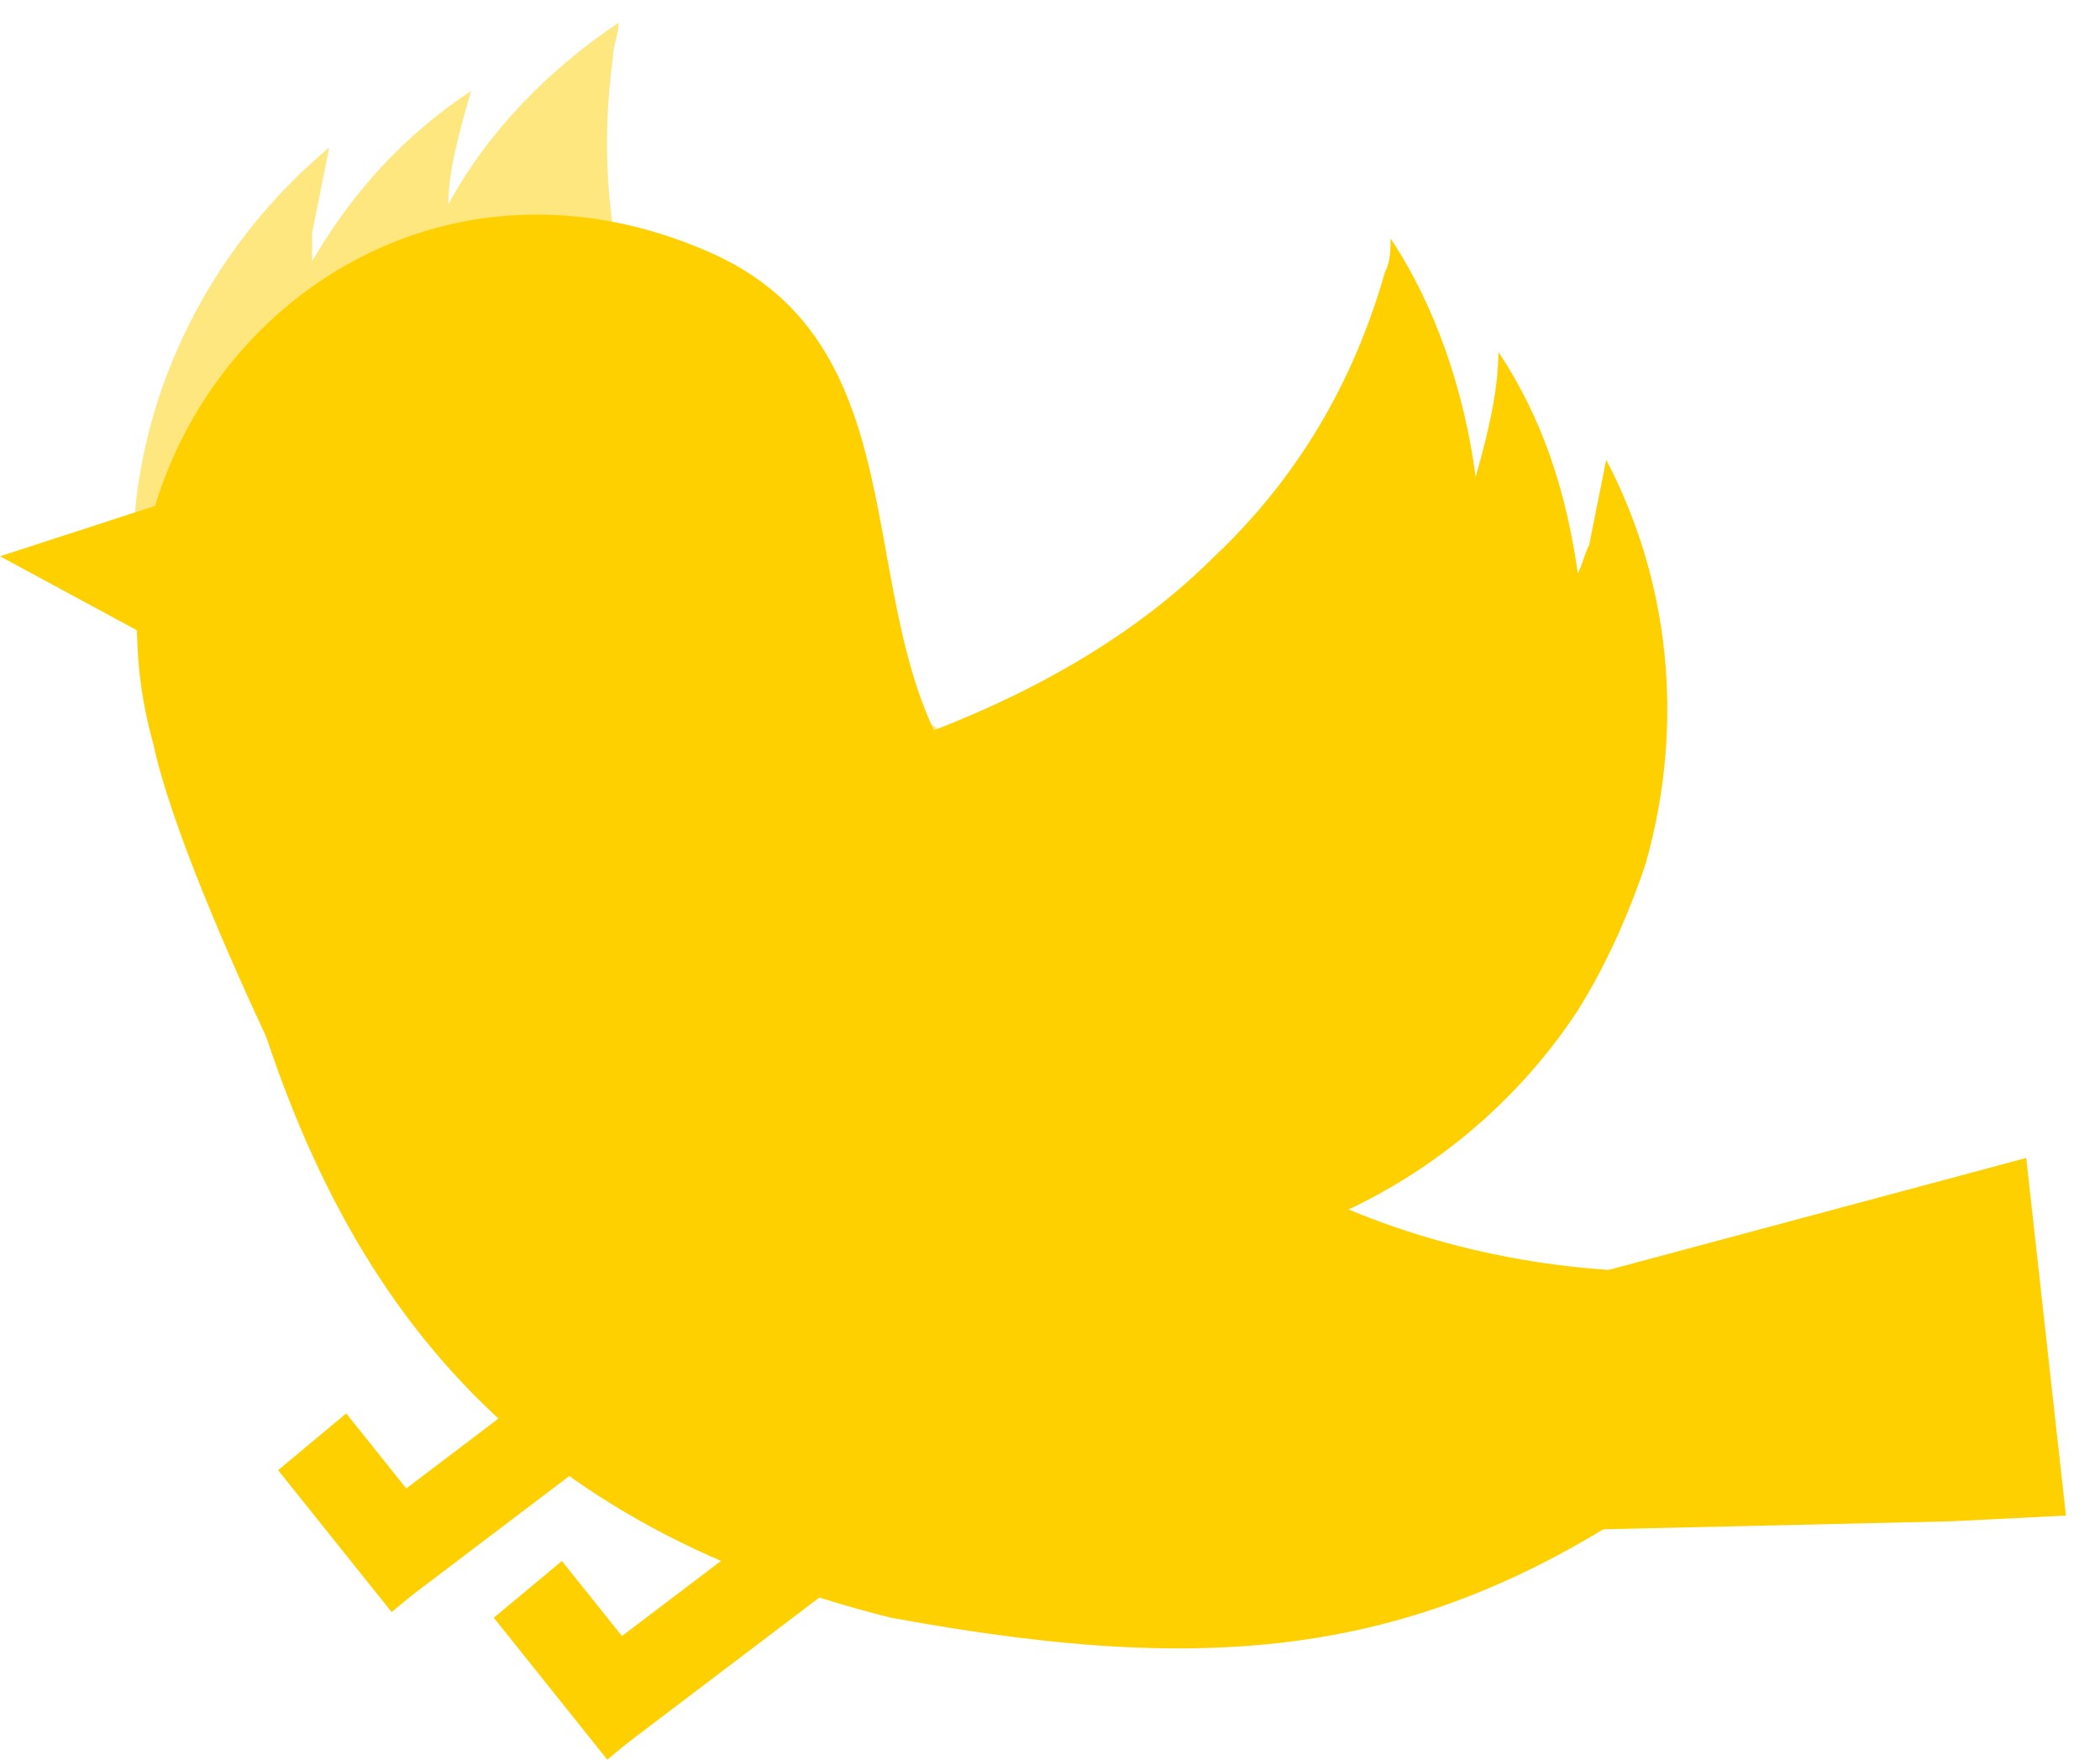 <?xml version="1.0" encoding="utf-8"?>
<!-- Generator: Adobe Illustrator 26.5.1, SVG Export Plug-In . SVG Version: 6.00 Build 0)  -->
<svg version="1.1" id="レイヤー_1" xmlns="http://www.w3.org/2000/svg" xmlns:xlink="http://www.w3.org/1999/xlink" x="0px"
	 y="0px" viewBox="0 0 37 31" style="enable-background:new 0 0 37 31;" xml:space="preserve">
<style type="text/css">
	.st0{opacity:0.5;fill:#FFD000;enable-background:new    ;}
	.st1{fill:#FFD000;}
</style>
<path class="st0" d="M23,13.6c-0.6,0.2-1.1,0.3-1.7,0.3c0-0.1,0-0.1,0.1-0.2c0.1-0.3,0.3-0.7,0.4-1c-0.6,0.5-1.2,0.9-1.9,1.3
	c-0.3,0-0.6,0-0.8-0.1c-0.6-0.1-1.2-0.2-1.8-0.4c-0.3-0.3-0.7-0.6-1.1-0.9c-1.8-1.6-3.6-3.5-4.6-5.8c-1-2.3-1-4.3-0.8-5.8
	c0-0.2,0.1-0.4,0.1-0.6c-1.2,0.8-2.3,1.9-3,3.2C7.9,3,8.1,2.3,8.3,1.6c-1.2,0.8-2.1,1.8-2.8,3c0-0.2,0-0.3,0-0.5
	c0.1-0.5,0.2-1,0.3-1.5C4,4.1,2.7,6.3,2.4,8.8c-0.1,1-0.1,1.9,0.1,2.9c0.8,4.1,4.2,7.5,8.6,8.1c1.5,0.2,2.9,0,4.2-0.4
	c0.1,0,0.1,0,0.2-0.1c0.6-0.1,1.3-0.2,1.9-0.5c0.6-0.2,1.1-0.5,1.6-0.8c0.6-0.3,1.1-0.7,1.6-1.1c0.8-0.2,1.3-0.3,1.3-0.3
	s-0.2-0.1-0.6-0.3C22,15.5,22.6,14.6,23,13.6L23,13.6z"/>
<path class="st1" d="M8.1,11.6c0.4,0.4,0.9,0.7,1.5,1c0-0.1,0-0.1,0-0.2c0-0.4,0-0.7,0.1-1.1c0.3,0.7,0.8,1.3,1.3,1.9
	c0.3,0.1,0.5,0.2,0.8,0.3c0.6,0.2,1.2,0.3,1.8,0.3c0.4-0.1,0.9-0.2,1.3-0.4c2.3-0.7,4.7-1.8,6.5-3.6c1.8-1.7,2.6-3.6,3-5
	c0.1-0.2,0.1-0.4,0.1-0.6c0.8,1.2,1.3,2.7,1.5,4.2c0.2-0.7,0.4-1.5,0.4-2.2c0.8,1.2,1.2,2.5,1.4,3.9c0.1-0.2,0.1-0.3,0.2-0.5
	c0.1-0.5,0.2-1,0.3-1.5c1.1,2.1,1.4,4.6,0.7,7.1c-0.3,0.9-0.7,1.8-1.2,2.6c-2.3,3.5-6.7,5.3-11,4.1c-1.4-0.4-2.7-1.1-3.7-2
	c-0.1,0-0.1-0.1-0.2-0.1c-0.6-0.3-1.1-0.7-1.6-1.2c-0.4-0.4-0.9-0.9-1.2-1.3c-0.4-0.5-0.7-1.1-1-1.7c-0.7-0.5-1.1-0.8-1.1-0.8
	s0.3,0,0.7-0.1C8.3,13.6,8.1,12.6,8.1,11.6L8.1,11.6z"/>
<path class="st1" d="M30.2,25.6c-4.7,3.6-8.5,4-14.5,2.9c-6.8-1.7-10-5.8-11.6-12.3l13.1-1.5c2.3,5.8,8,7.8,12.4,7.7L30.2,25.6
	L30.2,25.6z"/>
<path class="st1" d="M26,23l9.7-2.6l0.7,6.3l-2,0.1l-8.7,0.2L26,23z"/>
<path class="st1" d="M4.6,12.2l-0.9-0.4L0,9.8l4-1.3V8.4L5.1,8L4.6,12.2L4.6,12.2z"/>
<path class="st1" d="M2.7,13.1C1.1,7.4,6.5,1.9,12.4,4.4c4.1,1.7,2.4,6.7,4.7,9.5l-2.6,1c-2.1,3-6.7,1.9-9.7,3.6
	C4,16.8,3,14.5,2.7,13.1z"/>
<path class="st1" d="M6,27.1l6.2-4.7l1,1.2l-6.2,4.7L6,27.1z"/>
<path class="st1" d="M6.1,24.9l2,2.5l-1.2,1l-2-2.5L6.1,24.9z"/>
<path class="st1" d="M9.8,29.7l6.2-4.7l1,1.2l-6.2,4.7L9.8,29.7z"/>
<path class="st1" d="M9.9,27.5l2,2.5l-1.2,1l-2-2.5L9.9,27.5z"/>
</svg>

